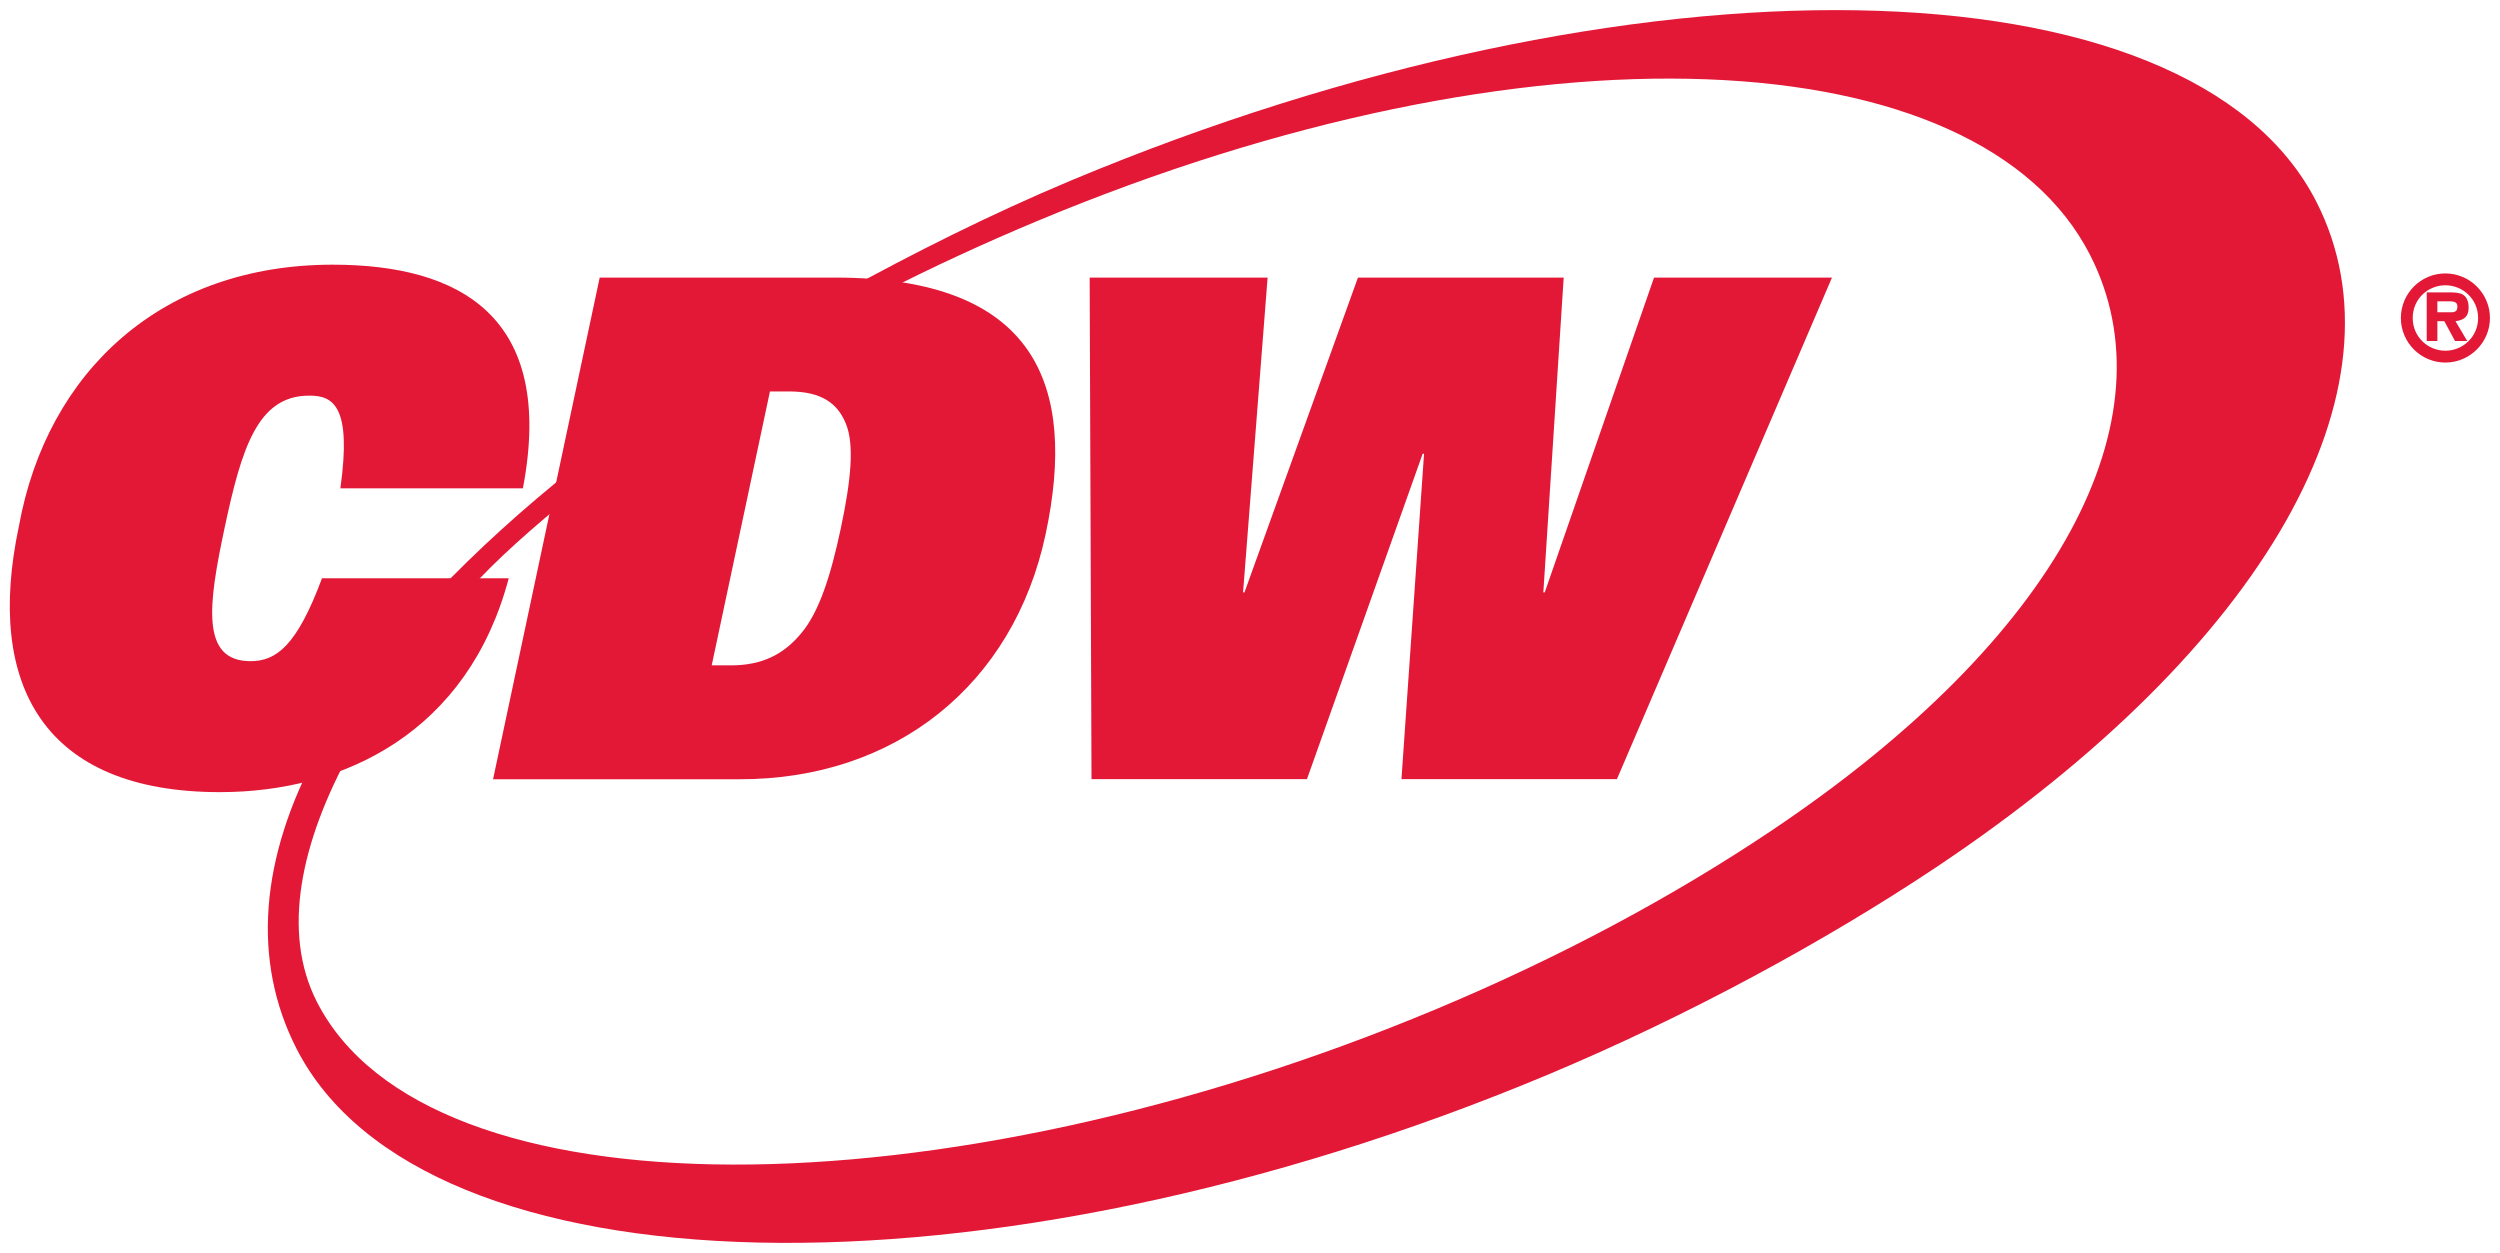 <?xml version="1.0" encoding="UTF-8" standalone="no"?> <svg xmlns:dc="http://purl.org/dc/elements/1.1/" xmlns:cc="http://creativecommons.org/ns#" xmlns:rdf="http://www.w3.org/1999/02/22-rdf-syntax-ns#" xmlns:svg="http://www.w3.org/2000/svg" xmlns="http://www.w3.org/2000/svg" version="1.1" width="892.913" height="447.52" id="svg39783" xml:space="preserve"><defs id="defs39787"><clipPath id="clipPath40009"><path d="m 1128,42.012 68.576,0 0,44.863 -68.576,0 0,-44.863 z" id="path40011"></path></clipPath><clipPath id="clipPath40017"><path d="m 1131.531,80.315 0,-30.29 60.939,0 0,30.29" id="path40019"></path></clipPath></defs><g transform="matrix(1.25,0,0,-1.25,-829.099,568.478)" id="g39791"><g id="g39809"></g><g id="g39893"></g><g id="g39933"></g><g transform="matrix(11.629,0,0,11.629,-12492.493,-482.089)" clip-path="url(#clipPath40009)" id="g40007" style="fill:#e31836;fill-opacity:1"><g id="g40013" style="fill:#e31836;fill-opacity:1"><g clip-path="url(#clipPath40017)" id="g40015" style="fill:#e31836;fill-opacity:1"><path d="m 1139.92,62.131 c -1.245,-2.256 -1.717,-4.471 -0.844,-6.183 2.721,-5.341 15.362,-5.265 27.511,-0.176 3.056,1.279 5.826,2.772 8.219,4.375 7.119,4.769 9.878,10.149 7.841,14.147 -2.722,5.341 -13.768,5.908 -25.916,0.82 -1.301,-0.545 -2.549,-1.124 -3.738,-1.73 l -1.021,-0.007 c 1.732,0.952 3.668,1.928 5.624,2.747 13.811,5.785 27.516,5.552 30.61,-0.52 2.323,-4.559 -1.215,-10.928 -9.357,-16.359 -2.703,-1.803 -6.09,-3.647 -9.531,-5.089 -13.812,-5.784 -27.65,-5.427 -30.744,0.645 -1.096,2.15 -0.907,4.671 0.544,7.339 l 0.802,-0.009 z m 2.831,3.869 c 0.79,0.877 1.611,1.576 2.634,2.427 l 0.026,0.652 c -1.278,-1.017 -2.422,-2.058 -3.415,-3.103 l 0.755,0.024" id="path40021" style="fill:#e31836;fill-opacity:1;fill-rule:nonzero;stroke:none"></path><path d="m 1191.178,72.89 0,0.27 0.256,0 c 0.113,0 0.236,0 0.236,-0.122 0,-0.119 -0.047,-0.151 -0.178,-0.148 l -0.314,0 z m 0,-0.219 0.171,0 0.262,-0.486 0.3,0 -0.288,0.486 c 0.21,0.027 0.323,0.114 0.323,0.332 0,0.123 -0.032,0.254 -0.139,0.321 -0.088,0.052 -0.219,0.055 -0.321,0.055 l -0.57,0 0,-1.194 0.262,0 0,0.486 z m 0.197,-1.016 c 0.6,0 1.095,0.492 1.095,1.095 0,0.603 -0.495,1.095 -1.095,1.095 -0.605,0 -1.094,-0.492 -1.094,-1.095 0,-0.603 0.489,-1.095 1.094,-1.095 m 0,1.899 c 0.423,0 0.804,-0.335 0.804,-0.804 0,-0.466 -0.381,-0.804 -0.804,-0.804 -0.427,0 -0.803,0.338 -0.803,0.804 0,0.469 0.376,0.804 0.803,0.804" id="path40023" style="fill:#e31836;fill-opacity:1;fill-rule:nonzero;stroke:none"></path><path d="m 1143.79,66.355 c -0.998,-3.769 -4.036,-5.255 -7.097,-5.255 -4.326,0 -5.768,2.63 -4.939,6.531 0.695,3.834 3.539,6.429 7.71,6.429 3.113,0 5.481,-1.263 4.674,-5.496 l -4.485,0 c 0.284,2.013 -0.171,2.286 -0.77,2.278 -1.264,0 -1.658,-1.291 -2.077,-3.262 -0.397,-1.869 -0.591,-3.262 0.639,-3.262 0.632,0 1.138,0.374 1.757,2.037 l 4.588,0" id="path40025" style="fill:#e31836;fill-opacity:1;fill-rule:nonzero;stroke:none"></path></g></g><path d="m 1150.208,70.945 0.477,0 c 0.785,0 1.184,-0.29 1.386,-0.785 0.215,-0.513 0.132,-1.384 -0.122,-2.58 -0.254,-1.196 -0.541,-2.067 -0.975,-2.579 -0.412,-0.496 -0.934,-0.786 -1.719,-0.786 l -0.478,0 1.431,6.73 z m -6.803,-9.528 6.074,0 c 3.794,0 6.713,2.303 7.504,6.027 0.777,3.655 -0.235,6.299 -5.174,6.299 l -5.784,0 -2.62,-12.326" id="path40027" style="fill:#e31836;fill-opacity:1;fill-rule:nonzero;stroke:none"></path><path d="m 1158.064,73.743 4.372,0 -0.603,-7.736 0.034,0 2.789,7.736 5.055,0 -0.5,-7.736 0.034,0 2.686,7.736 4.372,0 -5.284,-12.323 -5.294,0 0.555,7.995 -0.034,0 -2.843,-7.995 -5.294,0 -0.045,12.323 z" id="path40029" style="fill:#e31836;fill-opacity:1;fill-rule:nonzero;stroke:none"></path></g></g></svg> 